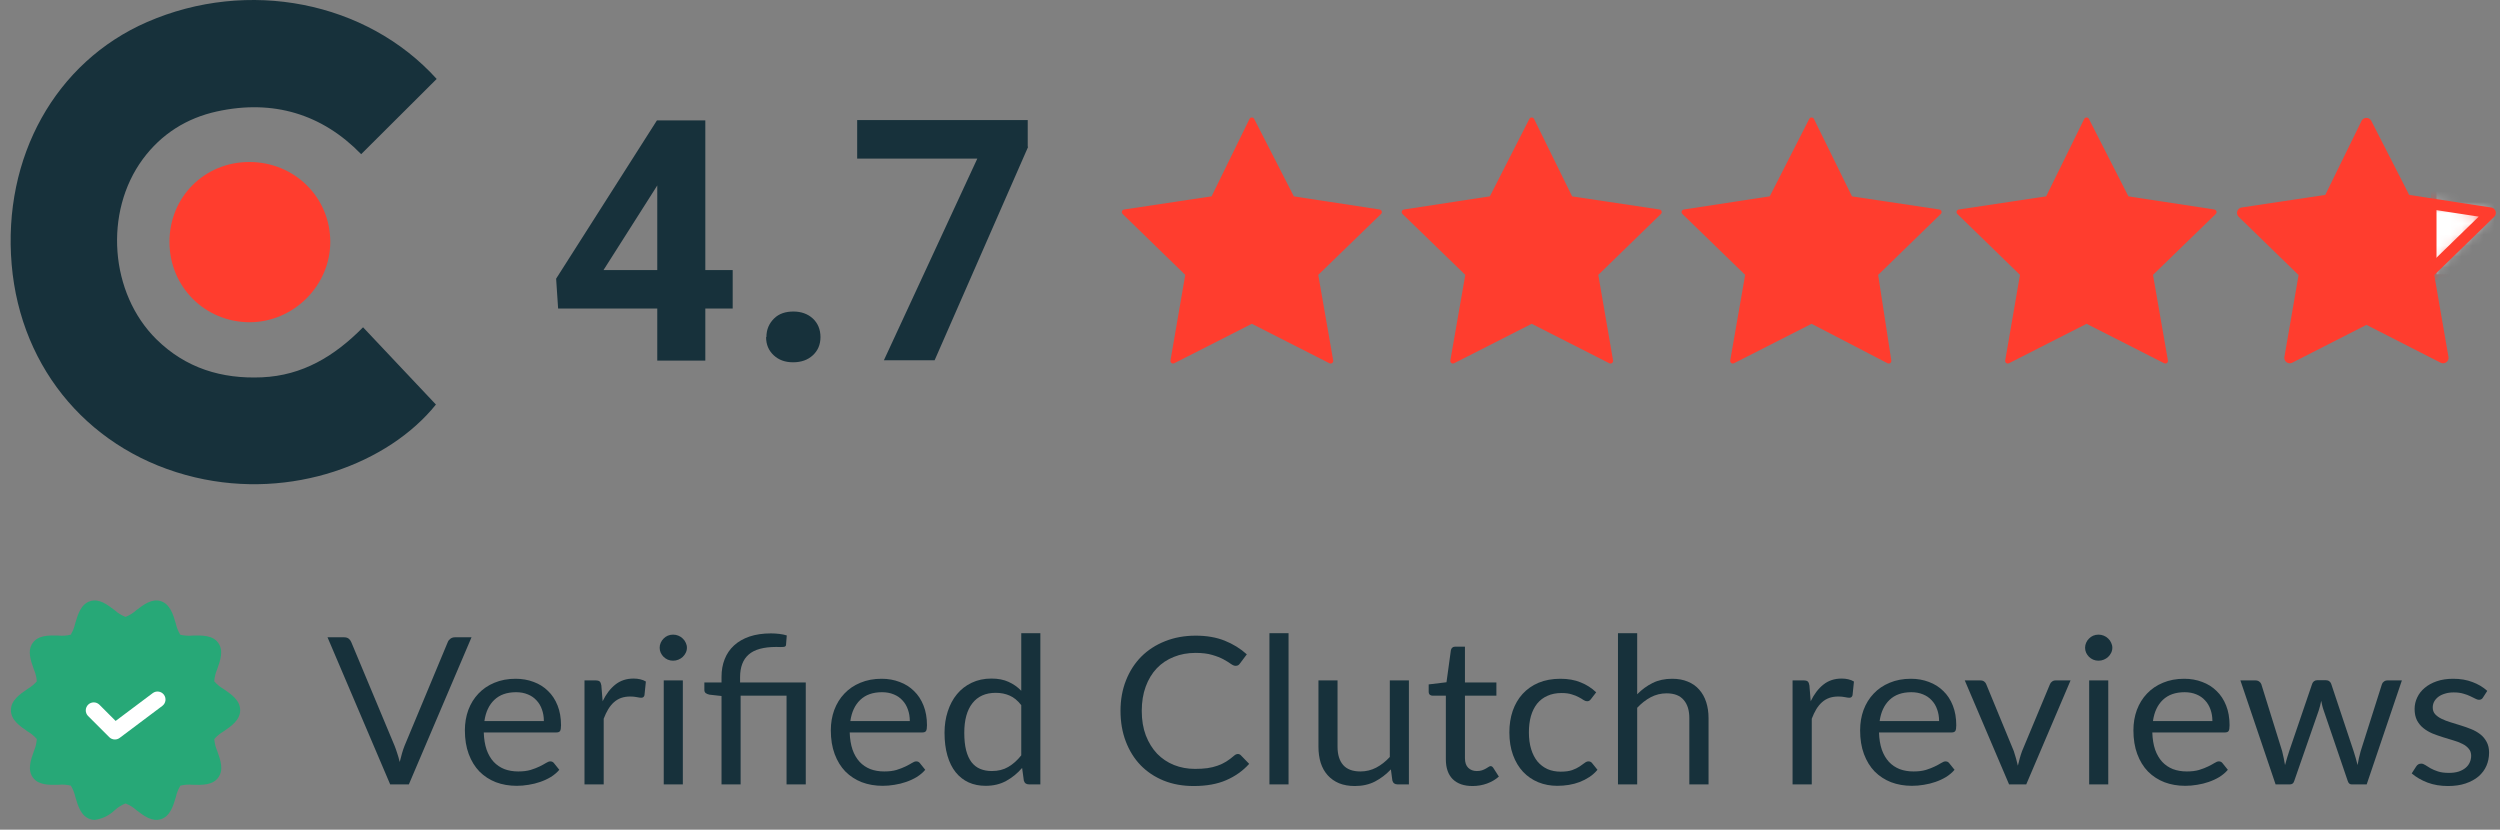 <svg width="229" height="76" viewBox="0 0 229 76" fill="none" xmlns="http://www.w3.org/2000/svg">
<rect x="0" y="0" width="229" height="76" fill="#808080" stroke="none"/>
<path d="M33.263 29.986C35.527 32.384 37.722 34.713 39.931 37.056C35.596 42.445 26.733 45.822 17.87 43.727C8.413 41.494 1.897 33.928 1.069 24.239C0.227 14.398 5.086 5.674 13.466 2.022C22.73 -2.016 33.581 0.134 40 7.231C37.736 9.478 35.486 11.725 33.084 14.123C29.522 10.457 25.035 9.078 19.872 10.208C17.097 10.815 14.778 12.276 13.08 14.577C9.504 19.429 10.056 26.871 14.336 31.089C17.014 33.721 20.3 34.727 24 34.562C27.699 34.396 30.626 32.646 33.249 29.986H33.263Z" fill="#17313B"/>
<path d="M22.84 14.839C26.968 14.839 30.24 18.064 30.253 22.13C30.267 26.141 26.913 29.504 22.881 29.517C18.795 29.517 15.537 26.292 15.523 22.185C15.509 18.064 18.712 14.839 22.84 14.839Z" fill="#FF3D2E"/>
<path d="M114.668 11L118.358 18.204L126.336 19.427L120.494 25.095L121.884 33.059L114.668 29.39L107.452 33.059L108.826 25.095L103 19.427L111.142 18.204L114.668 11Z" fill="#FF3D2E" stroke="#FF3D2E" stroke-width="0.48" stroke-linecap="round" stroke-linejoin="round"/>
<path d="M140.304 11L143.845 18.204L151.972 19.427L146.146 25.095L147.52 33.059L140.304 29.39L133.088 33.059L134.478 25.095L128.636 19.427L136.629 18.204L140.304 11Z" fill="#FF3D2E" stroke="#FF3D2E" stroke-width="0.48" stroke-linecap="round" stroke-linejoin="round"/>
<path d="M165.941 11L169.481 18.204L177.609 19.427L171.782 25.095L173.007 33.059L165.941 29.39L158.725 33.059L160.114 25.095L154.273 19.427L162.266 18.204L165.941 11Z" fill="#FF3D2E" stroke="#FF3D2E" stroke-width="0.48" stroke-linecap="round" stroke-linejoin="round"/>
<path d="M191.129 11L194.804 18.204L202.797 19.427L196.956 25.095L198.345 33.059L191.129 29.39L183.913 33.059L185.288 25.095L179.461 19.427L187.588 18.204L191.129 11Z" fill="#FF3D2E" stroke="#FF3D2E" stroke-width="0.48" stroke-linecap="round" stroke-linejoin="round"/>
<path d="M216.765 11.298L220.351 18.308L228.119 19.501L222.442 25.02L223.787 32.776L216.765 29.196L209.744 32.776L211.088 25.02L205.411 19.501L213.329 18.308L216.765 11.298Z" fill="#FF3D2E" stroke="#FF3D2E" stroke-width="0.5" stroke-linecap="round" stroke-linejoin="round"/>
<mask id="mask0_4019_855" style="mask-type:luminance" maskUnits="userSpaceOnUse" x="205" y="11" width="24" height="22">
<path d="M216.765 11.298L220.351 18.308L228.119 19.501L222.442 25.02L223.787 32.776L216.765 29.196L209.744 32.776L211.088 25.02L205.411 19.501L213.329 18.308L216.765 11.298Z" fill="white"/>
</mask>
<g mask="url(#mask0_4019_855)">
<path d="M229.673 15.504H222.935V25.378H229.673V15.504Z" fill="white" stroke="#FF3D2E" stroke-width="0.5" stroke-linecap="round" stroke-linejoin="round"/>
</g>
<path d="M216.765 11.298L220.351 18.308L228.119 19.501L222.442 25.02L223.787 32.776L216.765 29.196L209.744 32.776L211.088 25.02L205.411 19.501L213.329 18.308L216.765 11.298Z" stroke="#FF3D2E" stroke-linecap="round" stroke-linejoin="round"/>
<path d="M64.607 24.737H67.114V28.262H64.607V33.034H60.205V28.262H51.124L50.941 25.527L60.174 11.03H64.607V24.737ZM55.313 24.737H60.205V16.987L59.899 17.473L55.282 24.737H55.313Z" fill="#17313B"/>
<path d="M70.203 30.876C70.203 30.177 70.448 29.63 70.906 29.174C71.365 28.718 71.976 28.536 72.68 28.536C73.383 28.536 73.994 28.749 74.453 29.174C74.912 29.599 75.156 30.177 75.156 30.876C75.156 31.575 74.912 32.122 74.453 32.547C73.994 32.973 73.383 33.186 72.649 33.186C71.915 33.186 71.334 32.973 70.876 32.547C70.417 32.122 70.173 31.575 70.173 30.876H70.203Z" fill="#17313B"/>
<path d="M94.171 13.462L85.61 33.003H80.963L89.523 14.525H78.517V11H94.14V13.431L94.171 13.462Z" fill="#17313B"/>
<path d="M43.191 58.376L37.451 71.85H35.74L30 58.376H31.524C31.694 58.376 31.832 58.417 31.936 58.498C32.041 58.58 32.12 58.683 32.172 58.809L36.144 68.314C36.229 68.527 36.311 68.759 36.389 69.01C36.474 69.261 36.55 69.524 36.615 69.8C36.681 69.524 36.75 69.261 36.822 69.01C36.894 68.759 36.972 68.527 37.058 68.314L41.019 58.809C41.058 58.702 41.134 58.605 41.245 58.517C41.363 58.423 41.504 58.376 41.668 58.376H43.191Z" fill="#17313B"/>
<path d="M49.818 66.048C49.818 65.66 49.759 65.306 49.641 64.986C49.529 64.66 49.362 64.381 49.139 64.149C48.923 63.911 48.658 63.729 48.343 63.604C48.029 63.472 47.672 63.406 47.272 63.406C46.433 63.406 45.768 63.641 45.276 64.112C44.791 64.575 44.49 65.221 44.372 66.048H49.818ZM51.233 70.514C51.017 70.765 50.758 70.985 50.456 71.173C50.155 71.354 49.831 71.505 49.483 71.624C49.143 71.743 48.789 71.831 48.422 71.887C48.055 71.95 47.691 71.981 47.331 71.981C46.643 71.981 46.007 71.871 45.424 71.652C44.847 71.427 44.346 71.1 43.92 70.674C43.501 70.242 43.173 69.709 42.937 69.076C42.701 68.443 42.583 67.716 42.583 66.895C42.583 66.23 42.688 65.61 42.898 65.033C43.114 64.456 43.422 63.958 43.822 63.538C44.221 63.112 44.709 62.779 45.286 62.541C45.863 62.297 46.512 62.175 47.232 62.175C47.829 62.175 48.379 62.272 48.884 62.466C49.395 62.654 49.834 62.93 50.201 63.294C50.575 63.651 50.866 64.096 51.076 64.629C51.285 65.155 51.39 65.757 51.39 66.434C51.39 66.697 51.361 66.873 51.302 66.96C51.243 67.048 51.132 67.092 50.968 67.092H44.313C44.333 67.694 44.418 68.217 44.569 68.662C44.726 69.107 44.942 69.48 45.217 69.781C45.493 70.076 45.82 70.298 46.2 70.449C46.58 70.593 47.006 70.665 47.478 70.665C47.917 70.665 48.294 70.618 48.609 70.524C48.93 70.424 49.205 70.317 49.434 70.204C49.664 70.091 49.854 69.988 50.004 69.894C50.162 69.794 50.296 69.743 50.407 69.743C50.552 69.743 50.663 69.797 50.742 69.903L51.233 70.514Z" fill="#17313B"/>
<path d="M55.201 64.234C55.515 63.582 55.902 63.074 56.361 62.711C56.819 62.341 57.38 62.156 58.041 62.156C58.251 62.156 58.451 62.178 58.641 62.222C58.838 62.266 59.011 62.334 59.162 62.428L59.034 63.679C58.995 63.836 58.897 63.914 58.739 63.914C58.648 63.914 58.513 63.895 58.336 63.858C58.159 63.82 57.959 63.801 57.737 63.801C57.422 63.801 57.14 63.845 56.891 63.933C56.649 64.021 56.429 64.152 56.233 64.328C56.043 64.497 55.869 64.71 55.712 64.967C55.561 65.218 55.423 65.506 55.299 65.832V71.85H53.539V62.325H54.542C54.732 62.325 54.863 62.359 54.935 62.428C55.007 62.497 55.056 62.617 55.083 62.786L55.201 64.234Z" fill="#17313B"/>
<path d="M62.548 62.325V71.85H60.799V62.325H62.548ZM62.922 59.335C62.922 59.498 62.886 59.652 62.814 59.796C62.748 59.934 62.657 60.059 62.539 60.172C62.427 60.279 62.293 60.363 62.136 60.426C61.985 60.489 61.824 60.52 61.654 60.52C61.484 60.52 61.323 60.489 61.172 60.426C61.028 60.363 60.9 60.279 60.789 60.172C60.678 60.059 60.589 59.934 60.523 59.796C60.458 59.652 60.425 59.498 60.425 59.335C60.425 59.172 60.458 59.019 60.523 58.874C60.589 58.724 60.678 58.596 60.789 58.489C60.9 58.376 61.028 58.288 61.172 58.226C61.323 58.163 61.484 58.132 61.654 58.132C61.824 58.132 61.985 58.163 62.136 58.226C62.293 58.288 62.427 58.376 62.539 58.489C62.657 58.596 62.748 58.724 62.814 58.874C62.886 59.019 62.922 59.172 62.922 59.335Z" fill="#17313B"/>
<path d="M66.092 71.85V63.754L64.991 63.632C64.847 63.601 64.732 63.554 64.647 63.491C64.561 63.422 64.519 63.325 64.519 63.2V62.513H66.092V61.987C66.092 61.404 66.187 60.871 66.377 60.388C66.567 59.899 66.852 59.479 67.232 59.128C67.612 58.777 68.084 58.505 68.647 58.31C69.218 58.116 69.876 58.019 70.623 58.019C70.872 58.019 71.128 58.035 71.39 58.066C71.652 58.097 71.878 58.144 72.068 58.207L71.999 59.081C71.993 59.144 71.966 59.188 71.921 59.213C71.881 59.238 71.826 59.254 71.754 59.26C71.681 59.266 71.59 59.269 71.478 59.269C71.373 59.263 71.252 59.26 71.115 59.26C69.948 59.26 69.103 59.492 68.579 59.956C68.054 60.413 67.792 61.106 67.792 62.034V62.513H73.808V71.85H72.048V63.726H67.841V71.85H66.092Z" fill="#17313B"/>
<path d="M83.338 66.048C83.338 65.66 83.279 65.306 83.161 64.986C83.05 64.66 82.882 64.381 82.66 64.149C82.444 63.911 82.178 63.729 81.864 63.604C81.549 63.472 81.192 63.406 80.792 63.406C79.953 63.406 79.288 63.641 78.797 64.112C78.312 64.575 78.01 65.221 77.892 66.048H83.338ZM84.753 70.514C84.537 70.765 84.278 70.985 83.977 71.173C83.675 71.354 83.351 71.505 83.004 71.624C82.663 71.743 82.309 71.831 81.942 71.887C81.575 71.95 81.212 71.981 80.851 71.981C80.163 71.981 79.527 71.871 78.944 71.652C78.368 71.427 77.866 71.1 77.44 70.674C77.021 70.242 76.693 69.709 76.457 69.076C76.221 68.443 76.103 67.716 76.103 66.895C76.103 66.23 76.208 65.61 76.418 65.033C76.634 64.456 76.942 63.958 77.342 63.538C77.742 63.112 78.23 62.779 78.806 62.541C79.383 62.297 80.032 62.175 80.753 62.175C81.349 62.175 81.9 62.272 82.404 62.466C82.915 62.654 83.354 62.93 83.721 63.294C84.095 63.651 84.386 64.096 84.596 64.629C84.806 65.155 84.911 65.757 84.911 66.434C84.911 66.697 84.881 66.873 84.822 66.96C84.763 67.048 84.652 67.092 84.488 67.092H77.833C77.853 67.694 77.938 68.217 78.089 68.662C78.246 69.107 78.463 69.48 78.738 69.781C79.013 70.076 79.341 70.298 79.721 70.449C80.101 70.593 80.527 70.665 80.999 70.665C81.438 70.665 81.814 70.618 82.129 70.524C82.45 70.424 82.725 70.317 82.955 70.204C83.184 70.091 83.374 69.988 83.525 69.894C83.682 69.794 83.816 69.743 83.928 69.743C84.072 69.743 84.183 69.797 84.262 69.903L84.753 70.514Z" fill="#17313B"/>
<path d="M93.547 64.591C93.22 64.171 92.866 63.88 92.486 63.717C92.106 63.547 91.68 63.463 91.208 63.463C90.284 63.463 89.573 63.779 89.075 64.412C88.577 65.045 88.328 65.948 88.328 67.12C88.328 67.741 88.383 68.274 88.495 68.719C88.606 69.157 88.77 69.521 88.986 69.809C89.203 70.091 89.468 70.298 89.783 70.43C90.097 70.561 90.454 70.627 90.854 70.627C91.431 70.627 91.932 70.502 92.358 70.251C92.79 70 93.187 69.646 93.547 69.189V64.591ZM95.297 58V71.85H94.255C94.006 71.85 93.849 71.734 93.783 71.502L93.626 70.345C93.2 70.834 92.715 71.229 92.171 71.53C91.627 71.831 90.998 71.981 90.284 71.981C89.714 71.981 89.196 71.878 88.731 71.671C88.266 71.458 87.869 71.147 87.541 70.74C87.214 70.333 86.962 69.825 86.785 69.217C86.608 68.609 86.519 67.91 86.519 67.12C86.519 66.418 86.618 65.766 86.814 65.165C87.011 64.556 87.292 64.03 87.659 63.585C88.026 63.14 88.475 62.792 89.006 62.541C89.543 62.284 90.146 62.156 90.815 62.156C91.424 62.156 91.945 62.256 92.378 62.457C92.817 62.651 93.207 62.924 93.547 63.275V58H95.297Z" fill="#17313B"/>
<path d="M113.392 69.067C113.497 69.067 113.588 69.107 113.667 69.189L114.424 69.969C113.847 70.609 113.146 71.107 112.32 71.464C111.501 71.821 110.508 72 109.342 72C108.333 72 107.415 71.834 106.59 71.502C105.764 71.163 105.06 70.693 104.476 70.091C103.893 69.483 103.441 68.756 103.12 67.91C102.799 67.064 102.638 66.133 102.638 65.118C102.638 64.102 102.805 63.171 103.14 62.325C103.474 61.479 103.942 60.752 104.545 60.144C105.155 59.536 105.882 59.066 106.727 58.733C107.573 58.395 108.507 58.226 109.529 58.226C110.531 58.226 111.416 58.379 112.183 58.686C112.949 58.993 113.624 59.41 114.208 59.937L113.579 60.774C113.539 60.836 113.487 60.89 113.421 60.934C113.362 60.971 113.28 60.99 113.176 60.99C113.058 60.99 112.913 60.93 112.743 60.811C112.573 60.686 112.35 60.548 112.075 60.398C111.799 60.247 111.455 60.112 111.043 59.993C110.63 59.868 110.122 59.805 109.519 59.805C108.792 59.805 108.126 59.928 107.524 60.172C106.921 60.41 106.4 60.758 105.961 61.216C105.528 61.673 105.191 62.231 104.948 62.889C104.706 63.547 104.585 64.29 104.585 65.118C104.585 65.957 104.709 66.707 104.958 67.365C105.214 68.023 105.558 68.581 105.99 69.038C106.429 69.49 106.944 69.834 107.533 70.073C108.13 70.311 108.772 70.43 109.46 70.43C109.879 70.43 110.256 70.408 110.59 70.364C110.931 70.314 111.242 70.239 111.524 70.138C111.813 70.038 112.078 69.913 112.32 69.762C112.569 69.606 112.815 69.421 113.058 69.207C113.169 69.114 113.28 69.067 113.392 69.067Z" fill="#17313B"/>
<path d="M118.031 58V71.85H116.281V58H118.031Z" fill="#17313B"/>
<path d="M129.056 62.325V71.85H128.014C127.765 71.85 127.608 71.734 127.542 71.502L127.405 70.477C126.972 70.934 126.487 71.304 125.95 71.586C125.413 71.862 124.797 72 124.102 72C123.558 72 123.076 71.915 122.657 71.746C122.244 71.571 121.897 71.326 121.615 71.013C121.333 70.699 121.12 70.32 120.976 69.875C120.839 69.43 120.77 68.938 120.77 68.399V62.325H122.519V68.399C122.519 69.12 122.69 69.678 123.031 70.073C123.378 70.467 123.905 70.665 124.613 70.665C125.131 70.665 125.613 70.549 126.058 70.317C126.51 70.079 126.926 69.753 127.306 69.339V62.325H129.056Z" fill="#17313B"/>
<path d="M134.887 72C134.101 72 133.495 71.79 133.069 71.37C132.65 70.95 132.44 70.345 132.44 69.555V63.726H131.241C131.136 63.726 131.047 63.698 130.975 63.641C130.903 63.579 130.867 63.485 130.867 63.359V62.692L132.499 62.494L132.902 59.551C132.921 59.457 132.964 59.382 133.03 59.326C133.102 59.263 133.193 59.232 133.305 59.232H134.189V62.513H137.07V63.726H134.189V69.443C134.189 69.844 134.291 70.141 134.494 70.336C134.697 70.53 134.959 70.627 135.281 70.627C135.464 70.627 135.621 70.605 135.752 70.561C135.89 70.511 136.008 70.458 136.106 70.402C136.205 70.345 136.286 70.295 136.352 70.251C136.424 70.201 136.486 70.176 136.539 70.176C136.63 70.176 136.712 70.229 136.784 70.336L137.296 71.135C136.994 71.404 136.63 71.618 136.205 71.774C135.779 71.925 135.34 72 134.887 72Z" fill="#17313B"/>
<path d="M145.748 64.017C145.696 64.086 145.644 64.14 145.591 64.177C145.539 64.215 145.467 64.234 145.375 64.234C145.277 64.234 145.168 64.196 145.051 64.121C144.933 64.039 144.785 63.952 144.608 63.858C144.438 63.764 144.225 63.679 143.969 63.604C143.72 63.522 143.412 63.481 143.045 63.481C142.554 63.481 142.121 63.566 141.748 63.735C141.374 63.898 141.06 64.137 140.804 64.45C140.555 64.763 140.365 65.143 140.234 65.588C140.11 66.033 140.047 66.531 140.047 67.083C140.047 67.659 140.116 68.173 140.254 68.625C140.391 69.07 140.585 69.446 140.834 69.753C141.089 70.054 141.394 70.286 141.748 70.449C142.108 70.605 142.511 70.684 142.957 70.684C143.383 70.684 143.733 70.637 144.009 70.543C144.284 70.442 144.51 70.333 144.687 70.214C144.87 70.094 145.021 69.988 145.139 69.894C145.263 69.794 145.385 69.743 145.503 69.743C145.647 69.743 145.758 69.797 145.837 69.903L146.328 70.514C146.112 70.771 145.866 70.991 145.591 71.173C145.316 71.354 145.018 71.508 144.697 71.633C144.382 71.752 144.051 71.84 143.704 71.897C143.357 71.953 143.003 71.981 142.642 71.981C142.02 71.981 141.44 71.871 140.902 71.652C140.372 71.433 139.91 71.116 139.516 70.703C139.123 70.282 138.815 69.769 138.592 69.16C138.37 68.552 138.258 67.86 138.258 67.083C138.258 66.374 138.36 65.719 138.563 65.118C138.773 64.516 139.074 63.999 139.467 63.566C139.867 63.127 140.355 62.786 140.932 62.541C141.515 62.297 142.184 62.175 142.937 62.175C143.638 62.175 144.254 62.284 144.785 62.504C145.322 62.717 145.798 63.021 146.21 63.416L145.748 64.017Z" fill="#17313B"/>
<path d="M149.966 63.594C150.392 63.162 150.864 62.817 151.382 62.56C151.899 62.303 152.496 62.175 153.171 62.175C153.714 62.175 154.193 62.262 154.606 62.438C155.025 62.607 155.372 62.852 155.648 63.171C155.929 63.485 156.142 63.864 156.286 64.309C156.431 64.754 156.503 65.246 156.503 65.785V71.85H154.743V65.785C154.743 65.064 154.57 64.506 154.222 64.112C153.882 63.71 153.361 63.51 152.659 63.51C152.142 63.51 151.657 63.629 151.205 63.867C150.759 64.105 150.346 64.428 149.966 64.835V71.85H148.207V58H149.966V63.594Z" fill="#17313B"/>
<path d="M165.86 64.234C166.175 63.582 166.561 63.074 167.02 62.711C167.479 62.341 168.039 62.156 168.701 62.156C168.91 62.156 169.11 62.178 169.3 62.222C169.497 62.266 169.671 62.334 169.821 62.428L169.694 63.679C169.654 63.836 169.556 63.914 169.399 63.914C169.307 63.914 169.173 63.895 168.996 63.858C168.819 63.82 168.619 63.801 168.396 63.801C168.081 63.801 167.8 63.845 167.551 63.933C167.308 64.021 167.089 64.152 166.892 64.328C166.702 64.497 166.528 64.71 166.371 64.967C166.22 65.218 166.083 65.506 165.958 65.832V71.85H164.199V62.325H165.201C165.391 62.325 165.523 62.359 165.595 62.428C165.667 62.497 165.716 62.617 165.742 62.786L165.86 64.234Z" fill="#17313B"/>
<path d="M177.621 66.048C177.621 65.66 177.562 65.306 177.444 64.986C177.333 64.66 177.166 64.381 176.943 64.149C176.727 63.911 176.461 63.729 176.147 63.604C175.832 63.472 175.475 63.406 175.075 63.406C174.236 63.406 173.571 63.641 173.08 64.112C172.595 64.575 172.293 65.221 172.175 66.048H177.621ZM179.037 70.514C178.82 70.765 178.561 70.985 178.26 71.173C177.959 71.354 177.634 71.505 177.287 71.624C176.946 71.743 176.592 71.831 176.225 71.887C175.858 71.95 175.495 71.981 175.134 71.981C174.446 71.981 173.81 71.871 173.227 71.652C172.651 71.427 172.149 71.1 171.723 70.674C171.304 70.242 170.976 69.709 170.74 69.076C170.504 68.443 170.387 67.716 170.387 66.895C170.387 66.23 170.491 65.61 170.701 65.033C170.917 64.456 171.225 63.958 171.625 63.538C172.025 63.112 172.513 62.779 173.09 62.541C173.666 62.297 174.315 62.175 175.036 62.175C175.632 62.175 176.183 62.272 176.687 62.466C177.198 62.654 177.637 62.93 178.004 63.294C178.378 63.651 178.67 64.096 178.879 64.629C179.089 65.155 179.194 65.757 179.194 66.434C179.194 66.697 179.164 66.873 179.105 66.96C179.046 67.048 178.935 67.092 178.771 67.092H172.117C172.136 67.694 172.221 68.217 172.372 68.662C172.529 69.107 172.746 69.48 173.021 69.781C173.296 70.076 173.624 70.298 174.004 70.449C174.384 70.593 174.81 70.665 175.282 70.665C175.721 70.665 176.097 70.618 176.412 70.524C176.733 70.424 177.008 70.317 177.238 70.204C177.467 70.091 177.657 69.988 177.808 69.894C177.965 69.794 178.099 69.743 178.211 69.743C178.355 69.743 178.466 69.797 178.545 69.903L179.037 70.514Z" fill="#17313B"/>
<path d="M189.664 62.325L185.604 71.85H184.031L179.972 62.325H181.397C181.541 62.325 181.659 62.359 181.751 62.428C181.843 62.497 181.905 62.579 181.938 62.673L184.464 68.803C184.543 69.035 184.611 69.261 184.67 69.48C184.729 69.7 184.785 69.919 184.837 70.138C184.89 69.919 184.946 69.7 185.005 69.48C185.064 69.261 185.136 69.035 185.221 68.803L187.777 62.673C187.816 62.573 187.881 62.491 187.973 62.428C188.065 62.359 188.173 62.325 188.297 62.325H189.664Z" fill="#17313B"/>
<path d="M193.116 62.325V71.85H191.367V62.325H193.116ZM193.49 59.335C193.49 59.498 193.454 59.652 193.382 59.796C193.316 59.934 193.225 60.059 193.107 60.172C192.995 60.279 192.861 60.363 192.704 60.426C192.553 60.489 192.392 60.52 192.222 60.52C192.052 60.52 191.891 60.489 191.74 60.426C191.596 60.363 191.468 60.279 191.357 60.172C191.246 60.059 191.157 59.934 191.092 59.796C191.026 59.652 190.993 59.498 190.993 59.335C190.993 59.172 191.026 59.019 191.092 58.874C191.157 58.724 191.246 58.596 191.357 58.489C191.468 58.376 191.596 58.288 191.74 58.226C191.891 58.163 192.052 58.132 192.222 58.132C192.392 58.132 192.553 58.163 192.704 58.226C192.861 58.288 192.995 58.376 193.107 58.489C193.225 58.596 193.316 58.724 193.382 58.874C193.454 59.019 193.49 59.172 193.49 59.335Z" fill="#17313B"/>
<path d="M202.656 66.048C202.656 65.66 202.597 65.306 202.479 64.986C202.367 64.66 202.2 64.381 201.977 64.149C201.761 63.911 201.496 63.729 201.181 63.604C200.867 63.472 200.51 63.406 200.11 63.406C199.271 63.406 198.606 63.641 198.114 64.112C197.63 64.575 197.328 65.221 197.21 66.048H202.656ZM204.071 70.514C203.855 70.765 203.596 70.985 203.295 71.173C202.993 71.354 202.669 71.505 202.322 71.624C201.981 71.743 201.627 71.831 201.26 71.887C200.893 71.95 200.529 71.981 200.169 71.981C199.481 71.981 198.845 71.871 198.262 71.652C197.685 71.427 197.184 71.1 196.758 70.674C196.339 70.242 196.011 69.709 195.775 69.076C195.539 68.443 195.421 67.716 195.421 66.895C195.421 66.23 195.526 65.61 195.736 65.033C195.952 64.456 196.26 63.958 196.66 63.538C197.059 63.112 197.548 62.779 198.124 62.541C198.701 62.297 199.35 62.175 200.071 62.175C200.667 62.175 201.217 62.272 201.722 62.466C202.233 62.654 202.672 62.93 203.039 63.294C203.413 63.651 203.704 64.096 203.914 64.629C204.124 65.155 204.228 65.757 204.228 66.434C204.228 66.697 204.199 66.873 204.14 66.96C204.081 67.048 203.97 67.092 203.806 67.092H197.151C197.171 67.694 197.256 68.217 197.407 68.662C197.564 69.107 197.78 69.48 198.055 69.781C198.331 70.076 198.658 70.298 199.038 70.449C199.419 70.593 199.844 70.665 200.316 70.665C200.755 70.665 201.132 70.618 201.447 70.524C201.768 70.424 202.043 70.317 202.272 70.204C202.502 70.091 202.692 69.988 202.842 69.894C203 69.794 203.134 69.743 203.245 69.743C203.39 69.743 203.501 69.797 203.58 69.903L204.071 70.514Z" fill="#17313B"/>
<path d="M220.013 62.325L216.789 71.85H215.403C215.233 71.85 215.115 71.743 215.05 71.53L212.848 65.07C212.795 64.926 212.753 64.782 212.72 64.638C212.687 64.488 212.654 64.34 212.622 64.196C212.589 64.34 212.556 64.488 212.523 64.638C212.491 64.782 212.448 64.93 212.396 65.08L210.154 71.53C210.095 71.743 209.964 71.85 209.761 71.85H208.444L205.22 62.325H206.596C206.734 62.325 206.848 62.359 206.94 62.428C207.038 62.497 207.104 62.579 207.137 62.673L209.044 68.803C209.155 69.254 209.244 69.681 209.309 70.082C209.368 69.875 209.427 69.665 209.486 69.452C209.552 69.239 209.62 69.023 209.692 68.803L211.796 62.635C211.829 62.541 211.884 62.463 211.963 62.4C212.048 62.338 212.15 62.306 212.268 62.306H213.035C213.166 62.306 213.274 62.338 213.359 62.4C213.444 62.463 213.503 62.541 213.536 62.635L215.59 68.803C215.662 69.023 215.728 69.239 215.787 69.452C215.846 69.665 215.901 69.875 215.954 70.082C215.987 69.875 216.026 69.668 216.072 69.461C216.124 69.248 216.18 69.029 216.239 68.803L218.185 62.673C218.218 62.573 218.28 62.491 218.372 62.428C218.464 62.359 218.572 62.325 218.696 62.325H220.013Z" fill="#17313B"/>
<path d="M227.44 63.895C227.361 64.033 227.24 64.102 227.076 64.102C226.978 64.102 226.866 64.068 226.742 63.999C226.617 63.93 226.463 63.855 226.28 63.773C226.103 63.685 225.89 63.607 225.641 63.538C225.392 63.463 225.097 63.425 224.756 63.425C224.461 63.425 224.196 63.463 223.96 63.538C223.724 63.607 223.521 63.704 223.351 63.829C223.187 63.955 223.059 64.102 222.967 64.271C222.882 64.434 222.839 64.613 222.839 64.807C222.839 65.052 222.912 65.255 223.056 65.418C223.206 65.581 223.403 65.722 223.645 65.841C223.888 65.961 224.163 66.067 224.471 66.161C224.779 66.249 225.094 66.346 225.415 66.453C225.742 66.553 226.06 66.666 226.368 66.791C226.676 66.916 226.952 67.073 227.194 67.261C227.436 67.449 227.63 67.681 227.774 67.957C227.925 68.227 228 68.552 228 68.935C228 69.374 227.918 69.781 227.754 70.157C227.59 70.527 227.348 70.85 227.027 71.126C226.706 71.395 226.313 71.608 225.847 71.765C225.382 71.922 224.845 72 224.235 72C223.541 72 222.912 71.893 222.348 71.68C221.784 71.461 221.306 71.182 220.913 70.844L221.326 70.204C221.378 70.123 221.44 70.06 221.512 70.016C221.585 69.972 221.676 69.95 221.788 69.95C221.906 69.95 222.03 69.994 222.161 70.082C222.292 70.17 222.45 70.267 222.633 70.373C222.823 70.48 223.052 70.577 223.321 70.665C223.59 70.753 223.924 70.796 224.324 70.796C224.664 70.796 224.963 70.756 225.218 70.674C225.474 70.587 225.687 70.471 225.857 70.326C226.028 70.182 226.152 70.016 226.231 69.828C226.316 69.64 226.358 69.439 226.358 69.226C226.358 68.963 226.283 68.747 226.132 68.578C225.988 68.402 225.795 68.255 225.552 68.136C225.31 68.01 225.031 67.904 224.717 67.816C224.409 67.722 224.091 67.625 223.763 67.525C223.442 67.424 223.125 67.311 222.81 67.186C222.502 67.054 222.227 66.891 221.984 66.697C221.742 66.503 221.545 66.265 221.395 65.983C221.25 65.694 221.178 65.346 221.178 64.939C221.178 64.575 221.257 64.227 221.414 63.895C221.571 63.557 221.801 63.262 222.102 63.011C222.404 62.754 222.774 62.551 223.213 62.4C223.652 62.25 224.153 62.175 224.717 62.175C225.372 62.175 225.959 62.275 226.476 62.475C227.001 62.67 227.453 62.939 227.833 63.284L227.44 63.895Z" fill="#17313B"/>
<path d="M20.47 63.106C20.153 62.922 19.868 62.687 19.626 62.411C19.651 62.026 19.742 61.649 19.897 61.297C20.181 60.495 20.502 59.587 19.987 58.881C19.471 58.175 18.498 58.197 17.643 58.217C17.266 58.256 16.884 58.23 16.515 58.141C16.319 57.821 16.178 57.47 16.1 57.103C15.858 56.278 15.582 55.345 14.733 55.066C13.915 54.802 13.158 55.382 12.488 55.892C12.199 56.156 11.864 56.365 11.499 56.508C11.132 56.366 10.793 56.157 10.501 55.892C9.833 55.385 9.078 54.8 8.256 55.067C7.409 55.342 7.133 56.278 6.889 57.103C6.811 57.469 6.672 57.819 6.478 58.139C6.108 58.228 5.726 58.254 5.348 58.217C4.491 58.194 3.525 58.168 3.005 58.881C2.484 59.594 2.809 60.495 3.094 61.296C3.251 61.648 3.344 62.025 3.369 62.41C3.128 62.686 2.843 62.921 2.526 63.106C1.811 63.594 1 64.15 1 65.052C1 65.954 1.811 66.508 2.526 66.998C2.843 67.182 3.128 67.417 3.369 67.693C3.347 68.078 3.256 68.455 3.102 68.808C2.819 69.609 2.499 70.517 3.013 71.223C3.528 71.929 4.499 71.906 5.357 71.887C5.735 71.848 6.116 71.874 6.486 71.963C6.681 72.283 6.821 72.634 6.9 73.001C7.142 73.826 7.418 74.759 8.267 75.038C8.403 75.082 8.545 75.104 8.687 75.104C9.374 75.006 10.012 74.694 10.511 74.212C10.8 73.948 11.135 73.739 11.499 73.596C11.867 73.738 12.206 73.947 12.498 74.212C13.167 74.722 13.925 75.305 14.744 75.037C15.591 74.762 15.867 73.826 16.111 73.002C16.189 72.635 16.329 72.285 16.525 71.965C16.893 71.876 17.274 71.849 17.651 71.887C18.508 71.907 19.474 71.936 19.994 71.223C20.515 70.51 20.19 69.609 19.905 68.807C19.749 68.455 19.656 68.079 19.63 67.695C19.871 67.418 20.156 67.183 20.474 66.999C21.189 66.511 22 65.954 22 65.052C22 64.15 21.186 63.595 20.47 63.106Z" fill="#27A877"/>
<path d="M10.523 67.737C10.427 67.737 10.332 67.718 10.243 67.682C10.154 67.645 10.073 67.591 10.006 67.522L8.053 65.57C7.923 65.431 7.853 65.247 7.856 65.057C7.86 64.868 7.937 64.687 8.071 64.552C8.205 64.418 8.386 64.341 8.576 64.338C8.765 64.335 8.949 64.405 9.088 64.534L10.591 66.038L13.989 63.49C14.145 63.373 14.34 63.323 14.532 63.351C14.725 63.378 14.898 63.481 15.015 63.636C15.131 63.791 15.181 63.987 15.154 64.179C15.126 64.371 15.024 64.545 14.868 64.661L10.963 67.591C10.836 67.686 10.681 67.737 10.523 67.737Z" fill="white"/>
</svg>
